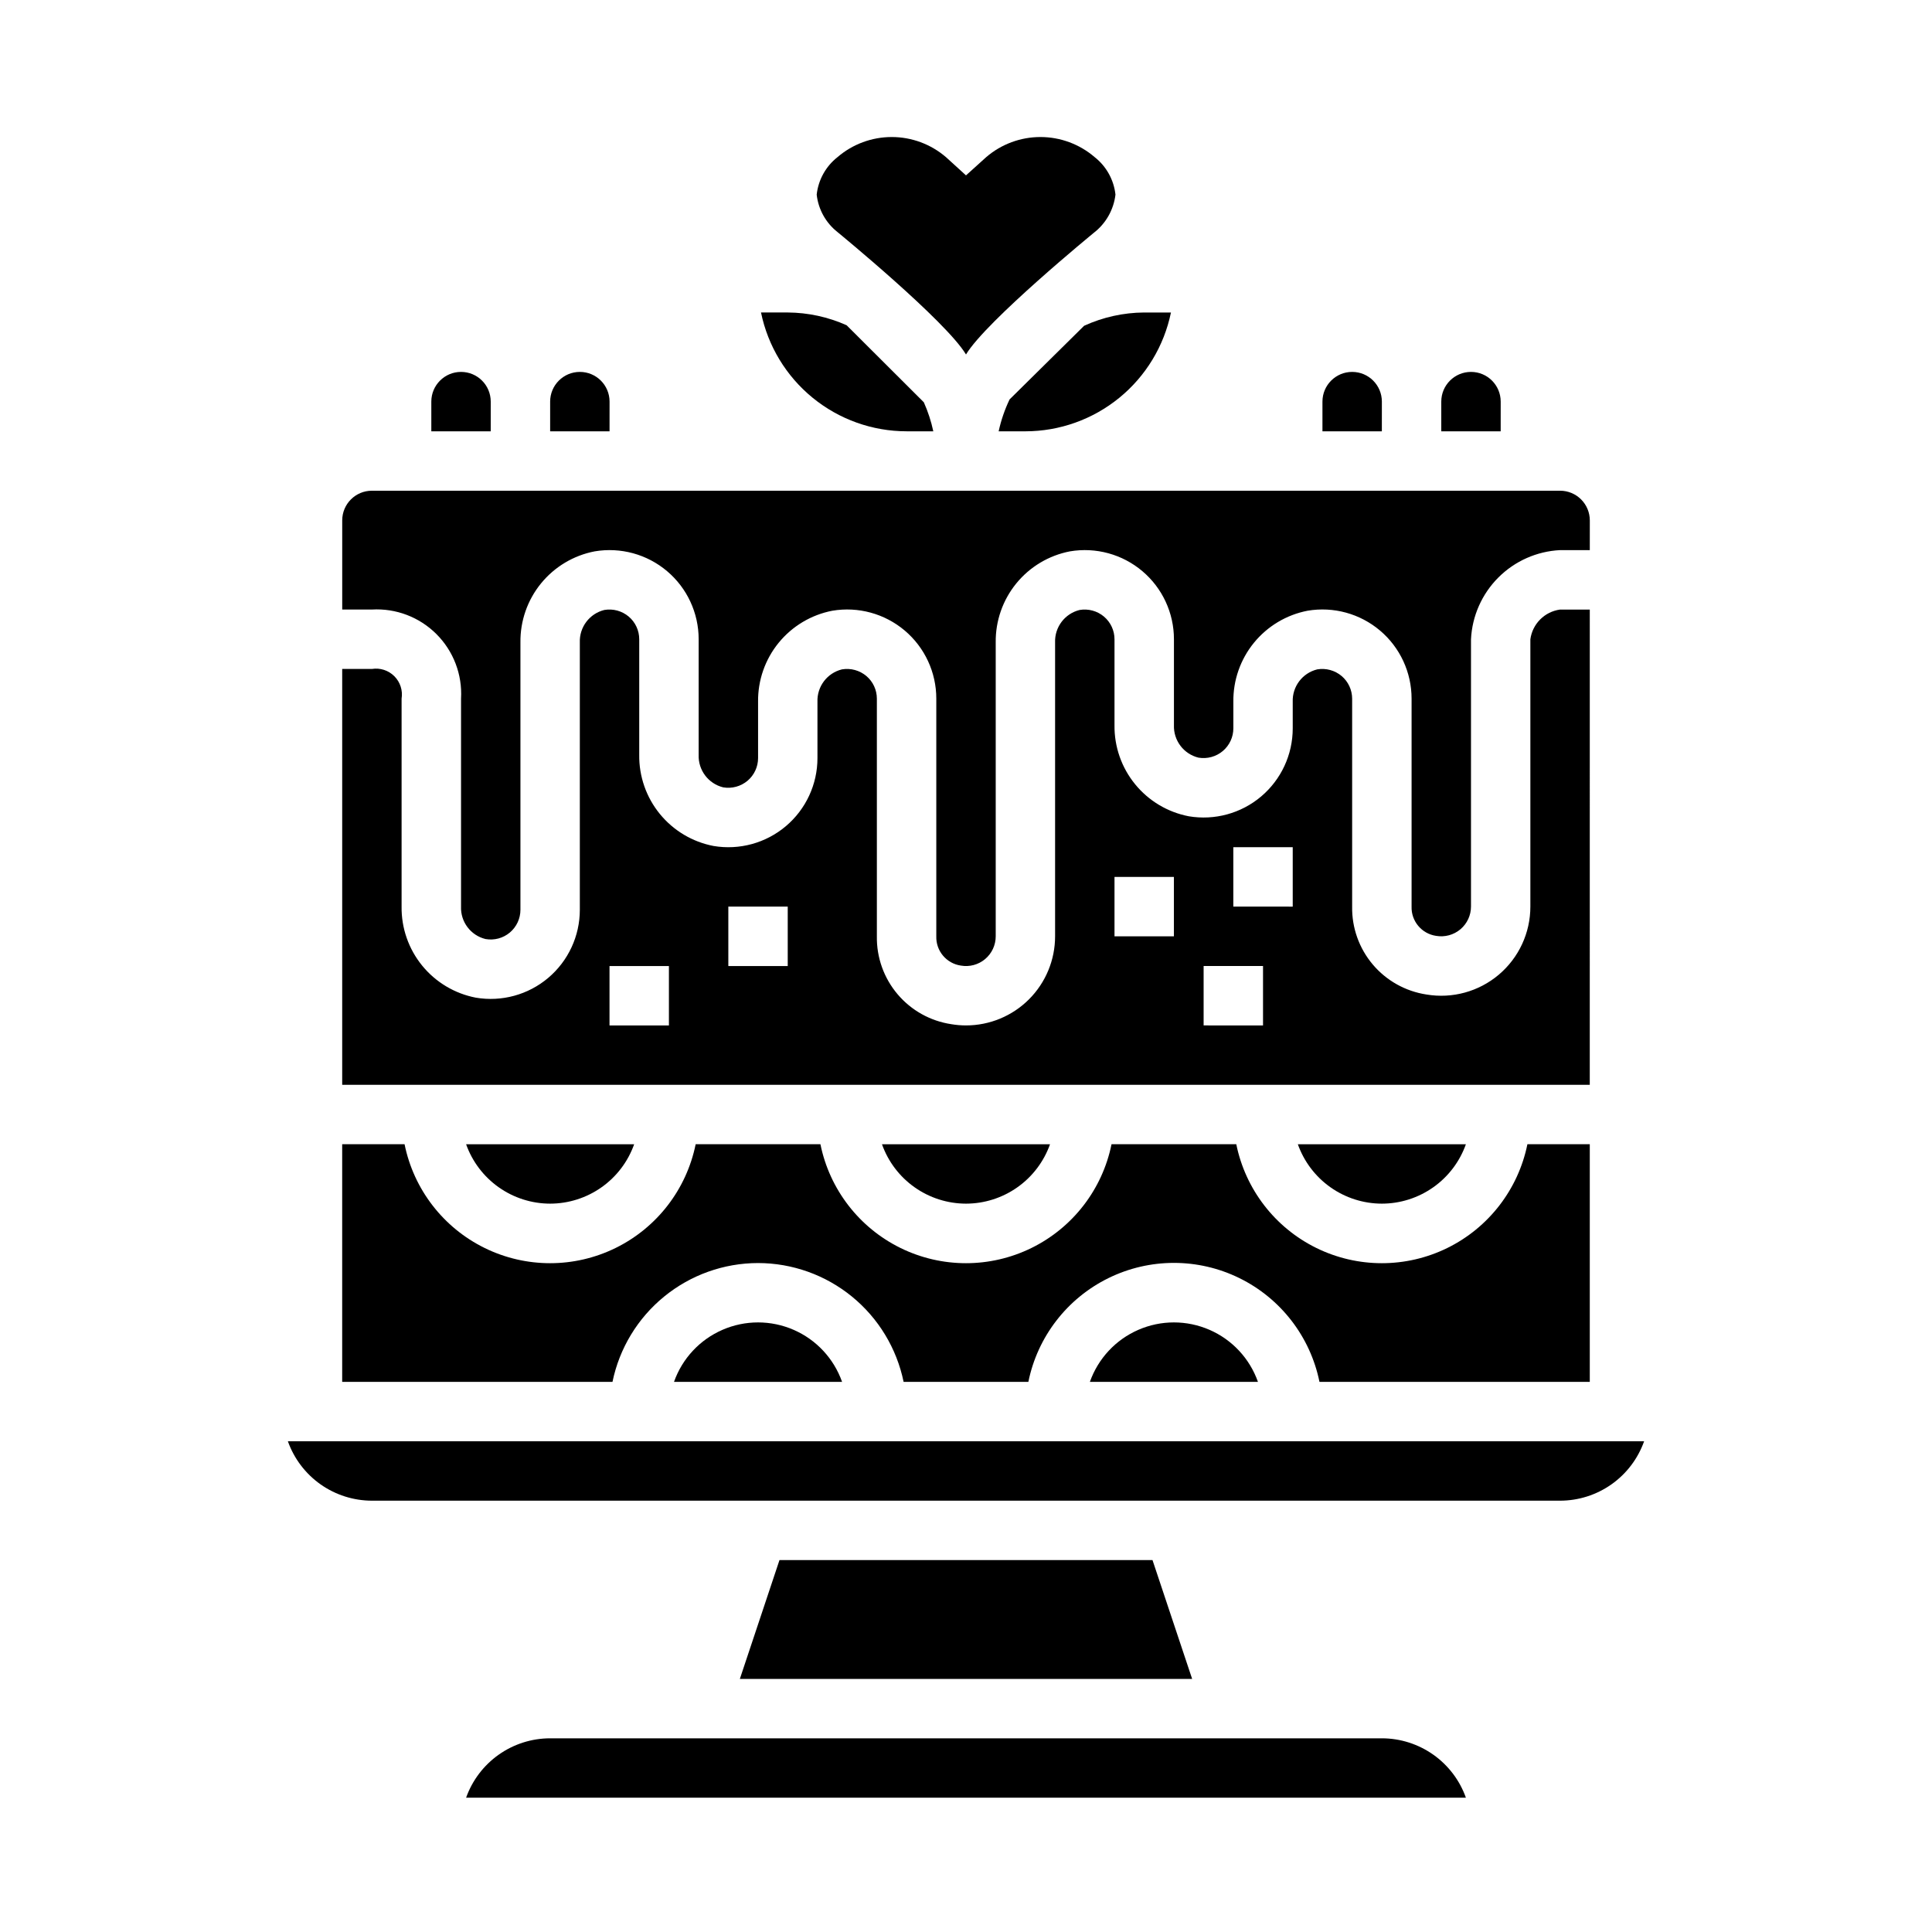 <?xml version="1.0" encoding="UTF-8"?>
<!-- Uploaded to: SVG Repo, www.svgrepo.com, Generator: SVG Repo Mixer Tools -->
<svg fill="#000000" width="800px" height="800px" version="1.1" viewBox="144 144 512 512" xmlns="http://www.w3.org/2000/svg">
 <g>
  <path d="m305.54 250.43c0-4.348-3.523-7.871-7.871-7.871-4.348 0-7.875 3.523-7.875 7.871v7.871h15.742z"/>
  <path d="m565.31 305.54h-7.875c-4.094 0.559-7.312 3.777-7.871 7.871v70.848c0.004 6.953-3.059 13.555-8.367 18.043-5.312 4.488-12.328 6.41-19.184 5.25-5.543-0.844-10.594-3.668-14.215-7.953-3.617-4.281-5.559-9.734-5.465-15.34v-55.105c-0.004-2.309-1.02-4.5-2.781-5.996-1.793-1.512-4.16-2.156-6.469-1.766-3.934 0.965-6.644 4.559-6.496 8.605v7.031c0.004 6.953-3.059 13.551-8.367 18.043-5.309 4.488-12.328 6.406-19.184 5.25-5.59-1.074-10.625-4.082-14.223-8.496-3.598-4.41-5.531-9.949-5.457-15.641v-22.773c0-2.309-1.02-4.504-2.781-6-1.789-1.512-4.156-2.156-6.469-1.762-3.93 0.969-6.641 4.559-6.496 8.605v77.875c0 6.266-2.488 12.273-6.914 16.699-4.43 4.43-10.438 6.918-16.699 6.918-1.301 0-2.594-0.109-3.875-0.324-5.555-0.828-10.621-3.648-14.25-7.934-3.633-4.285-5.586-9.742-5.492-15.359v-62.977c0-2.309-1.016-4.5-2.777-5.996-1.793-1.512-4.16-2.156-6.473-1.766-3.934 0.965-6.644 4.559-6.496 8.605v14.902c0.004 6.953-3.059 13.555-8.367 18.043-5.309 4.488-12.328 6.41-19.184 5.25-5.59-1.074-10.625-4.082-14.223-8.492-3.598-4.414-5.531-9.949-5.457-15.645v-30.645c0-2.309-1.016-4.504-2.777-6-1.793-1.516-4.16-2.16-6.473-1.762-3.93 0.969-6.641 4.559-6.492 8.605v70.848c0 6.953-3.062 13.551-8.371 18.043-5.309 4.488-12.328 6.41-19.184 5.25-5.59-1.074-10.625-4.078-14.227-8.492-3.598-4.414-5.527-9.949-5.453-15.645v-55.105c0.352-2.176-0.363-4.387-1.922-5.949-1.559-1.559-3.773-2.273-5.949-1.922h-7.871v110.21h330.62zm-244.04 110.21h-15.742v-15.742h15.742zm31.488-15.742h-15.742v-15.746h15.742zm102.34-7.871-15.742-0.004v-15.742h15.742zm23.617 23.617-15.742-0.004v-15.742h15.742zm7.871-31.488-15.742-0.004v-15.742h15.742z"/>
  <path d="m266.18 329.15v55.105c-0.156 4.043 2.555 7.637 6.484 8.598 2.297 0.41 4.652-0.219 6.441-1.715 1.785-1.496 2.816-3.707 2.816-6.039v-70.848c-0.074-5.695 1.859-11.23 5.457-15.645 3.598-4.41 8.633-7.418 14.223-8.492 6.856-1.16 13.875 0.762 19.184 5.25s8.371 11.09 8.367 18.043v30.645c-0.145 4.047 2.566 7.637 6.496 8.605 2.312 0.395 4.68-0.25 6.473-1.762 1.762-1.496 2.777-3.691 2.777-6v-14.902c-0.074-5.695 1.855-11.234 5.453-15.648 3.598-4.41 8.633-7.418 14.227-8.496 6.856-1.156 13.875 0.766 19.188 5.254 5.309 4.492 8.371 11.094 8.363 18.047v62.977c-0.121 3.863 2.672 7.203 6.496 7.762 2.293 0.41 4.652-0.219 6.438-1.719s2.816-3.711 2.812-6.043v-77.875c-0.074-5.695 1.859-11.23 5.457-15.645 3.598-4.41 8.633-7.418 14.223-8.492 6.856-1.16 13.875 0.762 19.184 5.25s8.371 11.09 8.367 18.043v22.773c-0.145 4.043 2.566 7.637 6.496 8.605 2.312 0.395 4.68-0.254 6.469-1.766 1.762-1.492 2.777-3.688 2.781-5.996v-7.031c-0.074-5.695 1.855-11.234 5.453-15.648 3.598-4.41 8.633-7.418 14.227-8.496 6.856-1.156 13.875 0.766 19.184 5.254 5.312 4.492 8.371 11.094 8.367 18.047v55.105c-0.121 3.863 2.672 7.199 6.496 7.762 2.312 0.398 4.68-0.246 6.469-1.762 1.762-1.496 2.777-3.688 2.781-6v-70.848c0.305-6.164 2.891-11.996 7.254-16.359 4.363-4.367 10.195-6.953 16.359-7.258h7.871l0.004-7.871c0-2.086-0.832-4.09-2.309-5.566-1.477-1.477-3.477-2.305-5.566-2.305h-314.88c-4.348 0-7.871 3.523-7.871 7.871v23.617h7.871c6.367-0.367 12.59 2 17.102 6.512 4.512 4.512 6.883 10.734 6.516 17.102z"/>
  <path d="m274.05 250.43c0-4.348-3.523-7.871-7.871-7.871-4.348 0-7.875 3.523-7.875 7.871v7.871h15.742z"/>
  <path d="m510.21 250.43c0-4.348-3.523-7.871-7.871-7.871-4.348 0-7.875 3.523-7.875 7.871v7.871h15.742z"/>
  <path d="m384.25 258.3h7.086c-0.566-2.644-1.41-5.219-2.512-7.691l-20.469-20.422v0.004c-4.906-2.195-10.219-3.344-15.594-3.379h-7.086c1.828 8.887 6.66 16.871 13.688 22.605 7.027 5.738 15.816 8.875 24.887 8.883z"/>
  <path d="m411.55 249.85c-1.289 2.695-2.262 5.535-2.898 8.453h7.086c9.07-0.008 17.859-3.144 24.887-8.883 7.027-5.734 11.859-13.719 13.688-22.605h-7.086c-5.496 0.031-10.926 1.234-15.926 3.519z"/>
  <path d="m400 237.94c5.328-8.871 33.852-32.227 33.852-32.227h-0.004c3.211-2.465 5.289-6.121 5.762-10.141-0.43-3.914-2.414-7.492-5.508-9.926-4-3.441-9.102-5.332-14.375-5.332-5.277 0-10.375 1.891-14.375 5.332l-5.352 4.832-5.305-4.832h-0.004c-3.996-3.441-9.098-5.332-14.371-5.332-5.277 0-10.379 1.891-14.375 5.332-3.098 2.434-5.082 6.012-5.512 9.926 0.43 3.914 2.418 7.488 5.512 9.926 0 0 28.676 23.484 34.055 32.441z"/>
  <path d="m510.21 462.98c4.883-0.008 9.645-1.523 13.633-4.344 3.984-2.816 7.004-6.801 8.637-11.402h-44.539c1.633 4.602 4.652 8.586 8.637 11.402 3.988 2.82 8.75 4.336 13.633 4.344z"/>
  <path d="m432.83 510.21h44.539c-2.18-6.184-6.832-11.18-12.844-13.793-6.012-2.617-12.84-2.617-18.848 0-6.012 2.613-10.664 7.609-12.848 13.793z"/>
  <path d="m510.21 604.67h-220.42c-4.883 0.004-9.645 1.523-13.629 4.34-3.988 2.82-7.004 6.801-8.641 11.402h264.96c-1.633-4.602-4.652-8.582-8.637-11.402-3.988-2.816-8.75-4.336-13.633-4.34z"/>
  <path d="m344.89 478.72c9.07 0.012 17.859 3.148 24.887 8.887 7.023 5.734 11.859 13.719 13.688 22.602h33.062c2.426-11.957 10.262-22.109 21.211-27.492 10.949-5.383 23.773-5.383 34.723 0 10.949 5.383 18.781 15.535 21.211 27.492h71.637v-62.977h-16.531c-2.43 11.957-10.266 22.109-21.211 27.492-10.949 5.383-23.777 5.383-34.727 0-10.949-5.383-18.781-15.535-21.211-27.492h-33.062c-2.426 11.957-10.262 22.109-21.211 27.492-10.949 5.383-23.773 5.383-34.723 0-10.949-5.383-18.785-15.535-21.211-27.492h-33.062c-2.43 11.957-10.262 22.109-21.211 27.492-10.949 5.383-23.773 5.383-34.723 0-10.949-5.383-18.785-15.535-21.211-27.492h-16.531v62.977h71.637-0.004c1.828-8.883 6.664-16.867 13.688-22.602 7.027-5.738 15.816-8.875 24.887-8.887z"/>
  <path d="m322.62 510.21h44.539c-2.18-6.184-6.836-11.18-12.844-13.793-6.012-2.617-12.84-2.617-18.852 0-6.012 2.613-10.664 7.609-12.844 13.793z"/>
  <path d="m289.79 462.98c4.883-0.008 9.645-1.523 13.633-4.344 3.988-2.816 7.004-6.801 8.637-11.402h-44.539c1.637 4.602 4.652 8.586 8.641 11.402 3.984 2.82 8.746 4.336 13.629 4.344z"/>
  <path d="m400 462.98c4.883-0.008 9.645-1.523 13.629-4.344 3.988-2.816 7.004-6.801 8.641-11.402h-44.539c1.633 4.602 4.648 8.586 8.637 11.402 3.988 2.82 8.75 4.336 13.633 4.344z"/>
  <path d="m220.29 525.95c1.633 4.602 4.652 8.586 8.637 11.406 3.988 2.816 8.75 4.332 13.633 4.34h314.88c4.883-0.008 9.645-1.523 13.633-4.34 3.988-2.82 7.004-6.805 8.637-11.406z"/>
  <path d="m350.57 557.44-10.5 31.488h119.86l-10.504-31.488z"/>
  <path d="m541.7 250.43c0-4.348-3.523-7.871-7.871-7.871-4.348 0-7.875 3.523-7.875 7.871v7.871h15.742z"/>
 </g>
</svg>